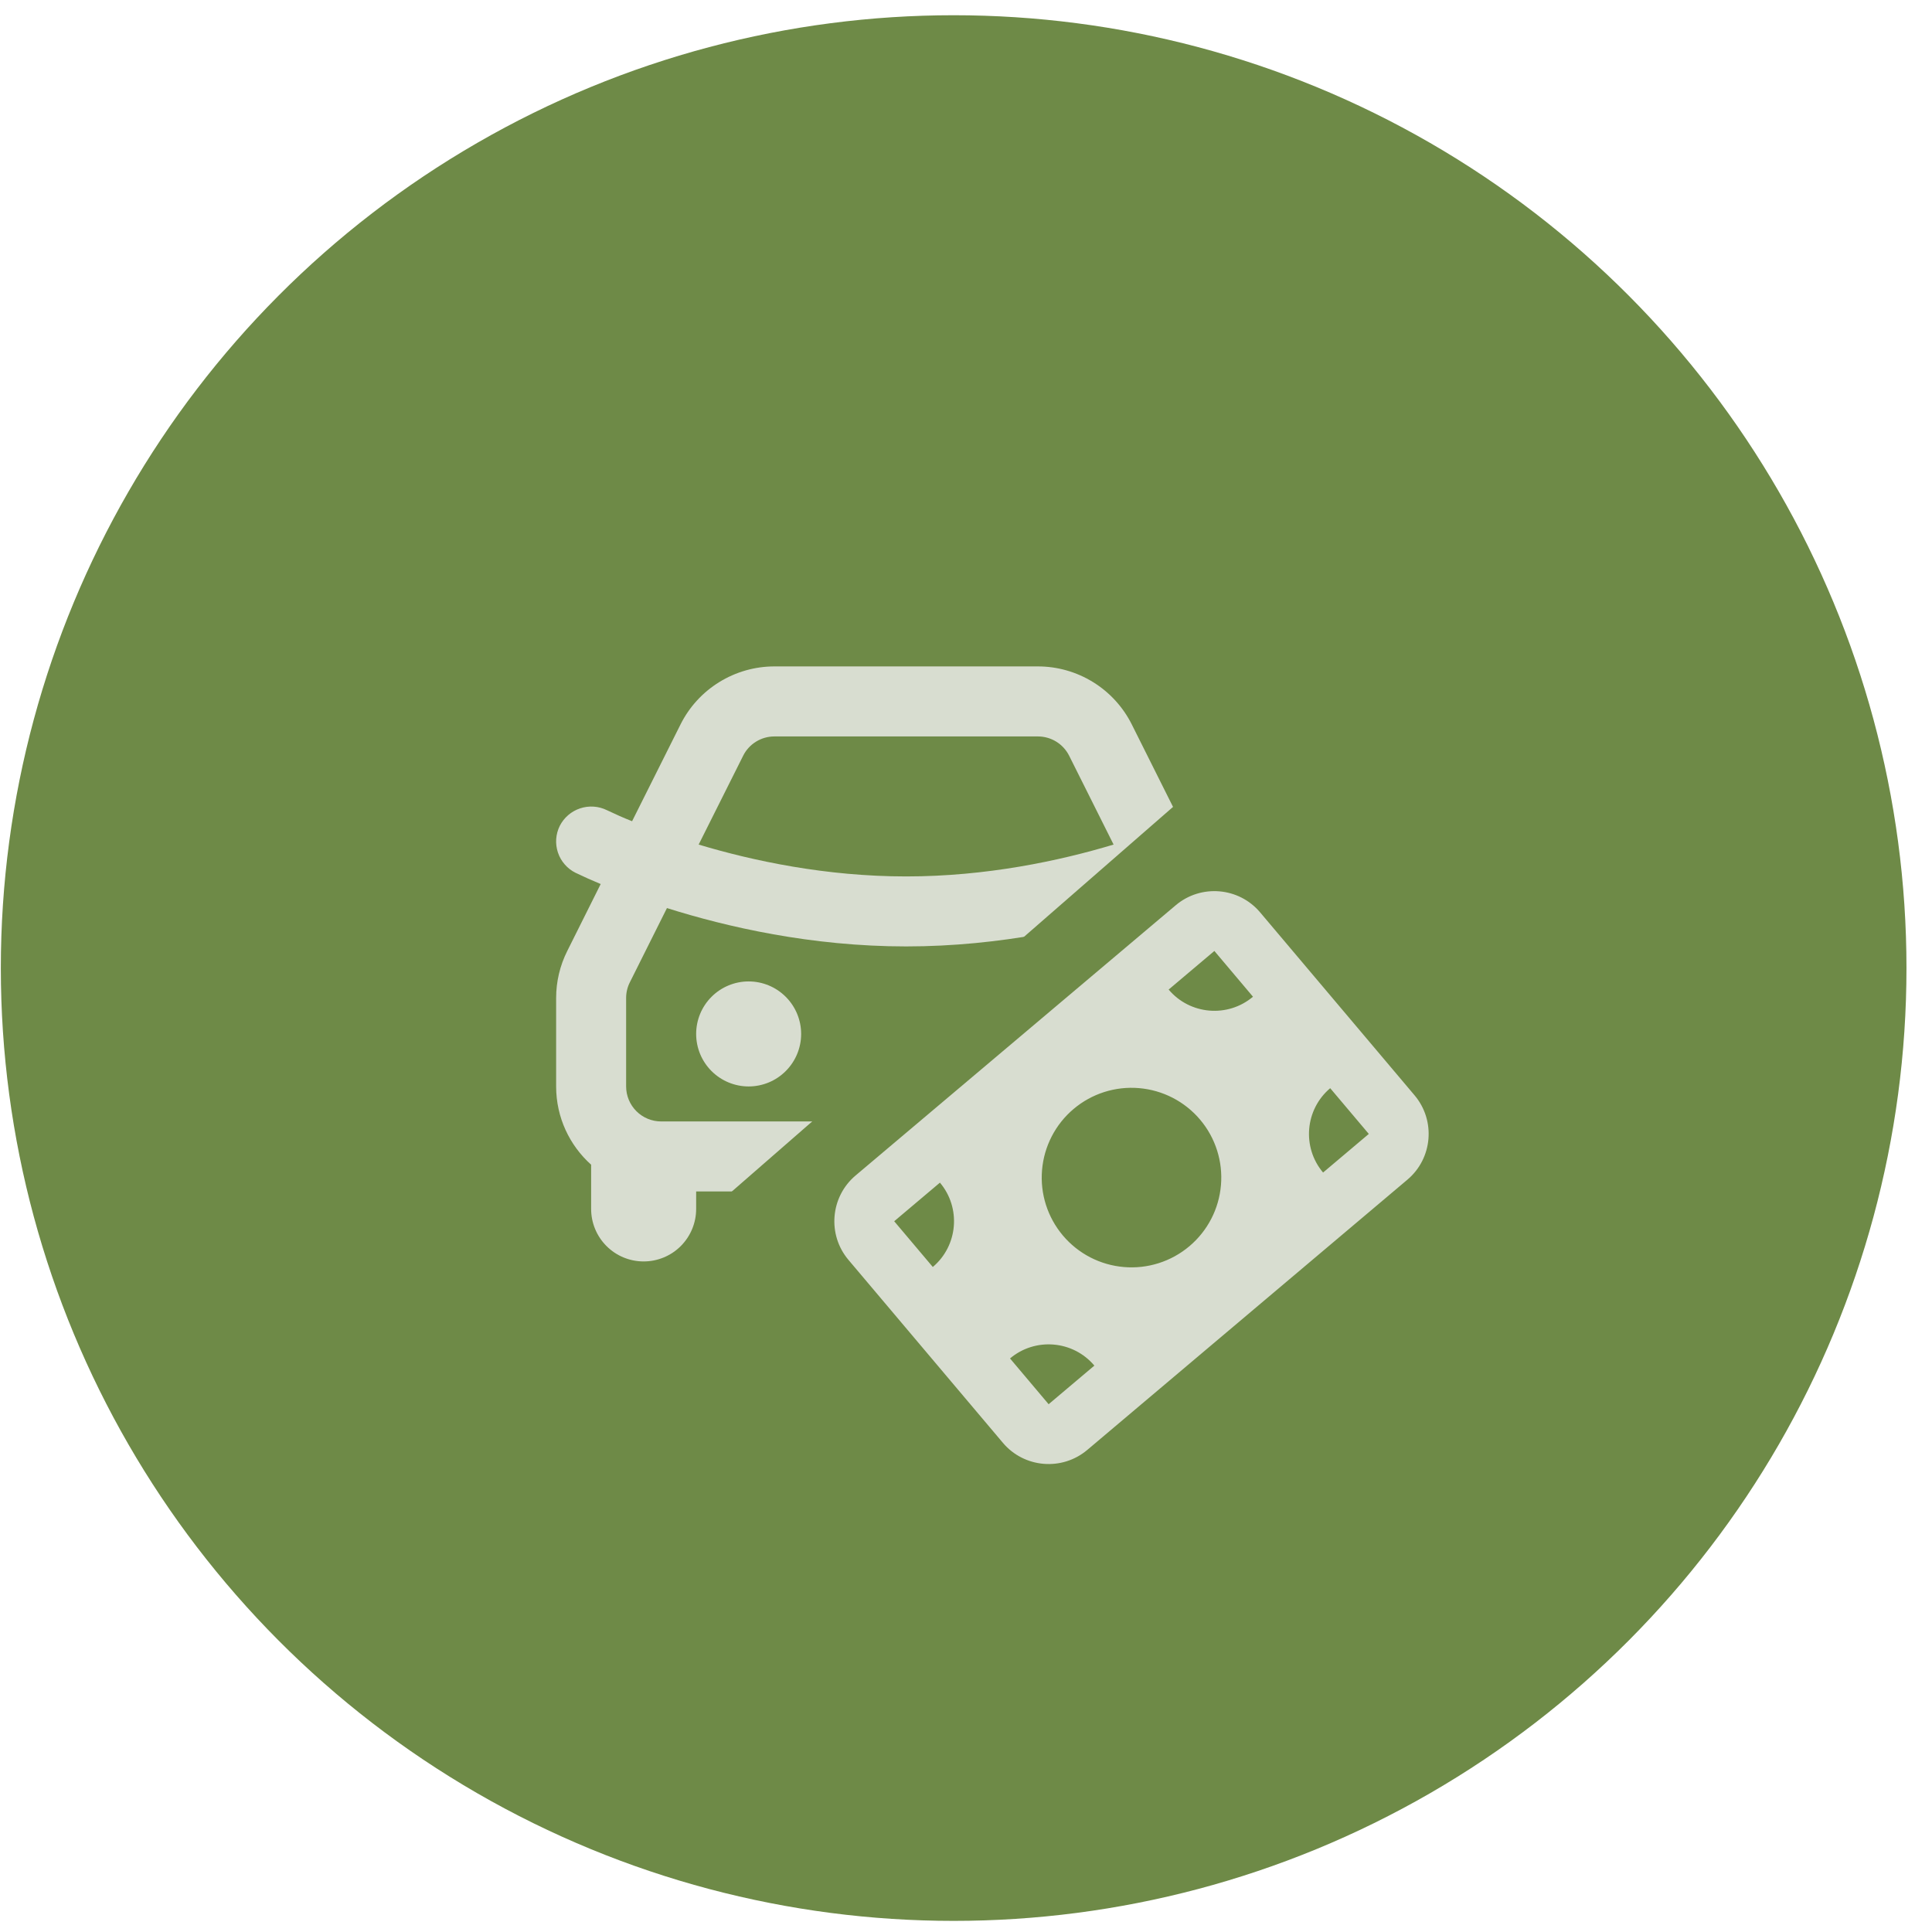<?xml version="1.0" encoding="UTF-8"?> <svg xmlns="http://www.w3.org/2000/svg" width="61" height="61" viewBox="0 0 61 61" fill="none"><circle cx="30.11" cy="30.565" r="30.084" fill="#6E8A47"></circle><path d="M32.77 21.041C33.386 21.041 33.989 21.213 34.513 21.537C35.036 21.86 35.459 22.323 35.735 22.874L37.263 25.929C37.533 25.819 37.801 25.707 38.062 25.578C38.325 25.447 38.628 25.425 38.906 25.518C39.184 25.611 39.414 25.811 39.545 26.073C39.676 26.335 39.698 26.639 39.605 26.917C39.512 27.195 39.312 27.425 39.05 27.556C38.504 27.828 38.255 27.912 38.255 27.912L39.311 30.026C39.542 30.487 39.661 30.994 39.661 31.509V34.303C39.661 34.769 39.563 35.23 39.373 35.656C39.182 36.082 38.904 36.463 38.556 36.774V38.171C38.556 38.61 38.382 39.032 38.071 39.343C37.76 39.654 37.338 39.828 36.899 39.828C36.459 39.828 36.037 39.654 35.726 39.343C35.416 39.032 35.241 38.61 35.241 38.171V37.618H21.98V38.171C21.98 38.61 21.805 39.032 21.494 39.343C21.183 39.654 20.762 39.828 20.322 39.828C19.882 39.828 19.461 39.654 19.15 39.343C18.839 39.032 18.664 38.61 18.664 38.171V36.774C17.986 36.166 17.559 35.284 17.559 34.303V31.509C17.559 30.995 17.679 30.487 17.91 30.027L18.966 27.912C18.698 27.801 18.434 27.683 18.172 27.557C18.042 27.493 17.926 27.403 17.831 27.293C17.735 27.184 17.662 27.056 17.616 26.918C17.57 26.78 17.551 26.635 17.561 26.49C17.572 26.345 17.61 26.203 17.675 26.073C17.809 25.812 18.04 25.614 18.319 25.522C18.597 25.43 18.901 25.451 19.164 25.581C19.425 25.706 19.689 25.823 19.957 25.929L21.486 22.874C21.761 22.323 22.184 21.86 22.708 21.537C23.232 21.213 23.835 21.041 24.451 21.041H32.77ZM36.163 28.671C34.284 29.265 31.611 29.882 28.61 29.882C25.61 29.882 22.937 29.264 21.058 28.671L19.887 31.014C19.809 31.168 19.769 31.337 19.769 31.509V34.303C19.769 34.596 19.886 34.877 20.093 35.084C20.3 35.291 20.581 35.408 20.875 35.408H36.346C36.639 35.408 36.92 35.291 37.127 35.084C37.335 34.877 37.451 34.596 37.451 34.303V31.509C37.451 31.337 37.411 31.168 37.334 31.015L36.163 28.671ZM23.637 30.987C24.077 30.987 24.499 31.162 24.809 31.473C25.12 31.784 25.295 32.206 25.295 32.645C25.295 33.085 25.12 33.506 24.809 33.817C24.499 34.128 24.077 34.303 23.637 34.303C23.198 34.303 22.776 34.128 22.465 33.817C22.154 33.506 21.98 33.085 21.98 32.645C21.98 32.206 22.154 31.784 22.465 31.473C22.776 31.162 23.198 30.987 23.637 30.987ZM33.583 30.987C34.023 30.987 34.444 31.162 34.755 31.473C35.066 31.784 35.241 32.206 35.241 32.645C35.241 33.085 35.066 33.506 34.755 33.817C34.444 34.128 34.023 34.303 33.583 34.303C33.144 34.303 32.722 34.128 32.411 33.817C32.1 33.506 31.926 33.085 31.926 32.645C31.926 32.206 32.1 31.784 32.411 31.473C32.722 31.162 33.144 30.987 33.583 30.987ZM32.77 23.252H24.451C24.245 23.252 24.044 23.309 23.87 23.417C23.695 23.525 23.554 23.679 23.463 23.863L22.059 26.666C23.77 27.18 26.075 27.672 28.61 27.672C31.145 27.672 33.451 27.18 35.16 26.666L33.758 23.863C33.666 23.679 33.525 23.525 33.351 23.417C33.176 23.309 32.975 23.252 32.77 23.252Z" fill="#D8DDD0"></path><rect x="22.713" y="37.963" width="21.761" height="11.988" transform="rotate(-41.079 22.713 37.963)" fill="#6E8A47"></rect><path d="M27.014 37.114C26.217 37.787 26.116 38.981 26.788 39.778L31.665 45.555C32.337 46.351 33.531 46.452 34.328 45.78L44.437 37.246C45.234 36.574 45.335 35.38 44.663 34.583L39.786 28.806C39.114 28.01 37.92 27.909 37.123 28.581L27.014 37.114ZM34.553 43.117L33.109 44.336L31.89 42.891C32.686 42.219 33.881 42.32 34.553 43.117ZM29.452 40.003L28.233 38.559L29.677 37.34C30.349 38.136 30.248 39.331 29.452 40.003ZM41.774 37.021C41.102 36.225 41.203 35.031 41.999 34.358L43.218 35.802L41.774 37.021ZM39.561 31.47C38.765 32.142 37.57 32.041 36.898 31.244L38.342 30.025L39.561 31.47ZM33.897 35.014C34.471 34.529 35.215 34.292 35.964 34.356C36.713 34.419 37.407 34.777 37.892 35.352C38.377 35.926 38.614 36.67 38.55 37.419C38.487 38.169 38.129 38.862 37.554 39.347C36.979 39.832 36.236 40.069 35.487 40.005C34.737 39.942 34.044 39.584 33.559 39.009C33.074 38.434 32.837 37.691 32.901 36.942C32.964 36.193 33.322 35.499 33.897 35.014Z" fill="#D8DDD0"></path></svg> 